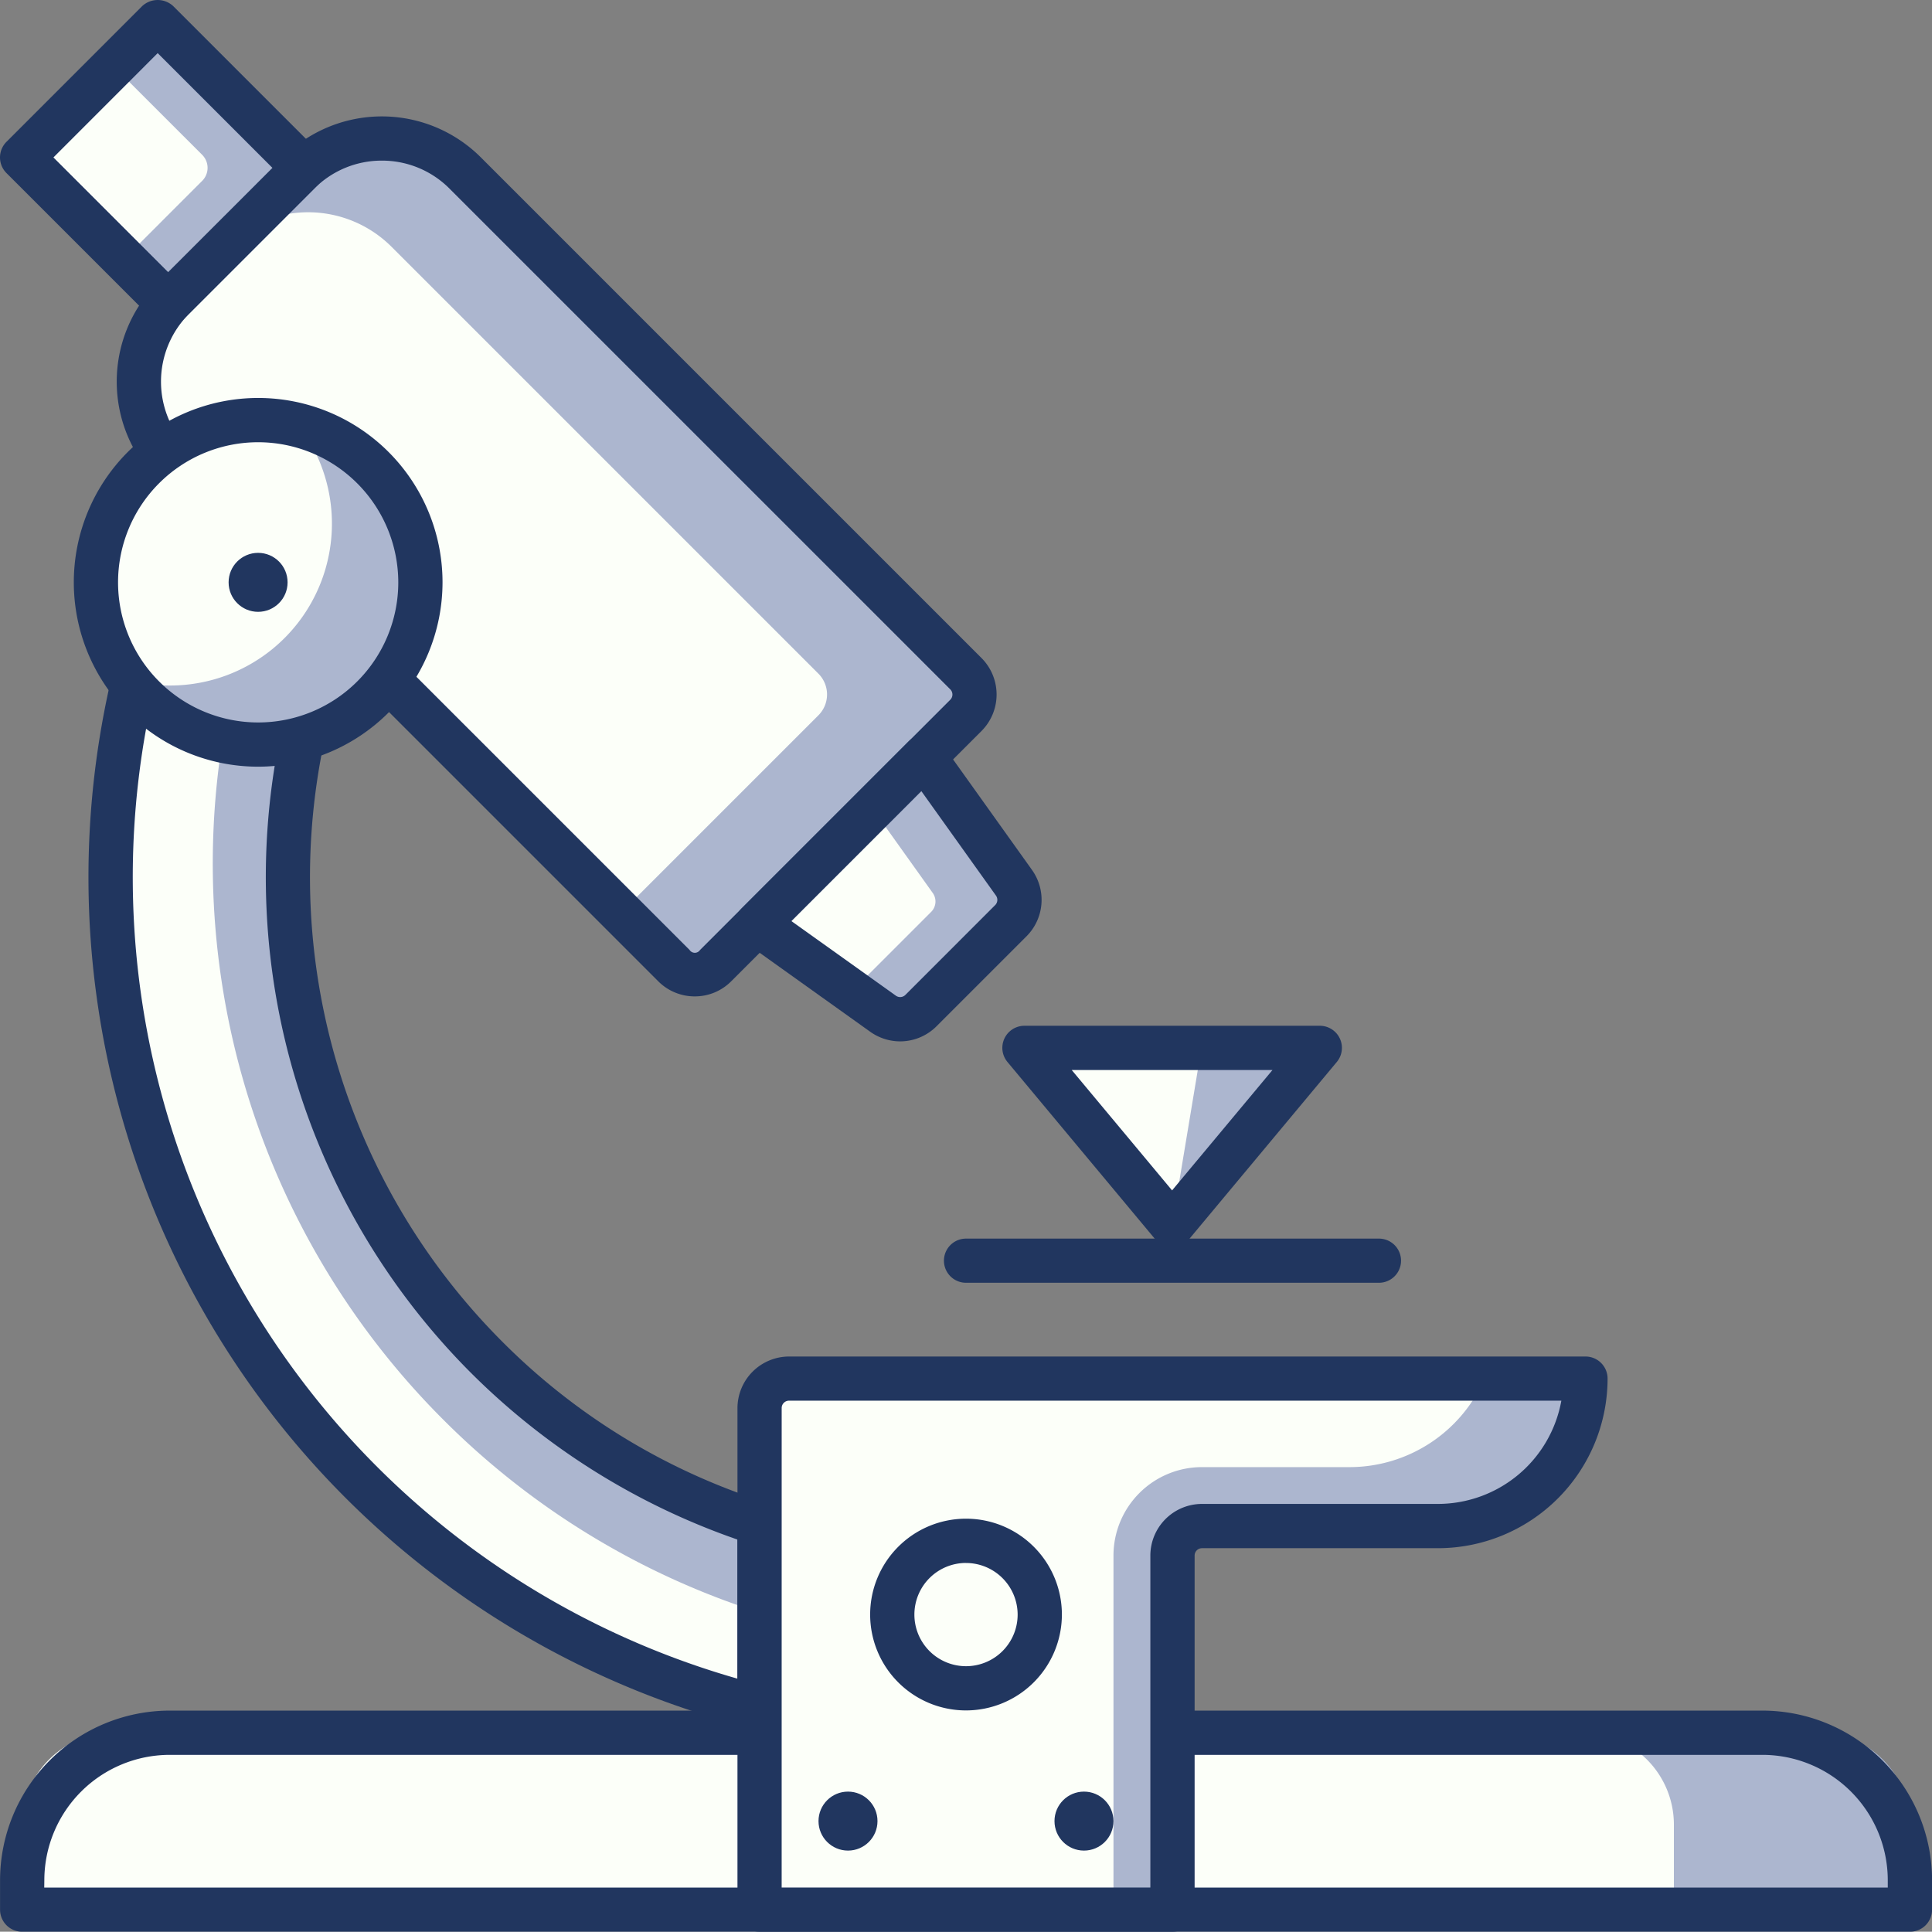<svg xmlns="http://www.w3.org/2000/svg" width="105.016" height="105" viewBox="0 0 105.016 105"><rect x="0" y="0" width="105.016" height="105" fill="#808080" stroke="none"/><defs><style>.a{fill:#fcfff9;}.b{fill:#acb6cf;}.c{fill:#21365f;}</style></defs><g transform="translate(-1095 -52)"><path class="a" d="M248.761,2323.631l8.024,9.626,8.024-9.626Z" transform="translate(901.926 -2214.672)"/><path class="b" d="M255.362,2323.631l-1.6,9.626,8.024-9.626Z" transform="translate(904.945 -2214.672)"/><path class="c" d="M257.237,2334.912h0a1.2,1.2,0,0,1-.923-.433l-8.024-9.627a1.2,1.2,0,0,1,.925-1.97h16.049a1.2,1.2,0,0,1,.923,1.972l-8.024,9.626A1.2,1.2,0,0,1,257.237,2334.912Zm-5.456-9.626,5.456,6.544,5.458-6.544Z" transform="translate(901.473 -2215.125)"/><path class="b" d="M5,0H97.61a5,5,0,0,1,5,5V9.62a0,0,0,0,1,0,0H0a0,0,0,0,1,0,0V5A5,5,0,0,1,5,0Z" transform="translate(1096.203 146.179)"/><path class="a" d="M5,0H84.783a5,5,0,0,1,5,5V9.62a0,0,0,0,1,0,0H0a0,0,0,0,1,0,0V5A5,5,0,0,1,5,0Z" transform="translate(1096.203 146.179)"/><path class="c" d="M2351.79,495.107H2249.179a1.2,1.2,0,0,1-1.2-1.2v-1.6a9.229,9.229,0,0,1,9.219-9.219h86.579a9.229,9.229,0,0,1,9.219,9.219v1.6A1.2,1.2,0,0,1,2351.79,495.107Zm-101.409-2.4h100.207v-.4a6.823,6.823,0,0,0-6.814-6.814H2257.2a6.823,6.823,0,0,0-6.814,6.814Z" transform="translate(-1152.976 -338.106)"/><path class="a" d="M2272.147,493.278a36.876,36.876,0,0,1,0-52.15l-6.8-6.8a46.507,46.507,0,0,0,21.656,78v-9.995A36.7,36.7,0,0,1,2272.147,493.278Z" transform="translate(-1150.714 -367.52)"/><path class="b" d="M2267.7,495.459a42.543,42.543,0,0,0,17.21,10.5v-4.829a36.887,36.887,0,0,1-14.853-61.208l-3.589-3.59A42.723,42.723,0,0,0,2267.7,495.459Z" transform="translate(-1148.625 -366.311)"/><path class="c" d="M2287.444,513.985a1.106,1.106,0,0,1-.289-.037,47.7,47.7,0,0,1-22.217-80.02,1.2,1.2,0,0,1,1.7,0l6.8,6.8a1.2,1.2,0,0,1,0,1.7,35.717,35.717,0,0,0,0,50.45,35.266,35.266,0,0,0,14.369,8.763,1.2,1.2,0,0,1,.837,1.145v9.993a1.2,1.2,0,0,1-1.2,1.2ZM2265.8,436.491a45.3,45.3,0,0,0,20.442,74.727v-7.561a38.184,38.184,0,0,1-14.5-9.076h0a38.121,38.121,0,0,1-.837-52.985Z" transform="translate(-1151.158 -367.973)"/><path class="a" d="M4,0H18.446a4,4,0,0,1,4,4V45.5a1,1,0,0,1-1,1H1a1,1,0,0,1-1-1V4A4,4,0,0,1,4,0Z" transform="translate(1099.887 72.746) rotate(-45.002)"/><path class="b" d="M2295.882,458.875l-27.209-27.209a6.414,6.414,0,0,0-9.07,0l-4.008,4.008a6.413,6.413,0,0,1,9.069,0l23.2,23.2a1.6,1.6,0,0,1,0,2.267l-10.729,10.729,2.875,2.875a1.6,1.6,0,0,0,2.269,0l13.6-13.6A1.6,1.6,0,0,0,2295.882,458.875Z" transform="translate(-1148.38 -370.258)"/><path class="c" d="M2283.354,476.871a2.792,2.792,0,0,1-1.985-.821l-27.209-27.209a7.628,7.628,0,0,1,0-10.771l6.8-6.8a7.614,7.614,0,0,1,10.771,0l27.209,27.209a2.808,2.808,0,0,1,0,3.966l-13.605,13.605A2.781,2.781,0,0,1,2283.354,476.871Zm-17.006-45.429a5.168,5.168,0,0,0-3.684,1.528l-6.8,6.8a5.216,5.216,0,0,0,0,7.369l27.209,27.209a.34.34,0,0,0,.568,0l13.6-13.6a.4.4,0,0,0,0-.568l-27.21-27.208A5.17,5.17,0,0,0,2266.348,431.442Z" transform="translate(-1150.589 -370.711)"/><rect class="b" width="10.421" height="11.223" transform="matrix(0.707, -0.707, 0.707, 0.707, 1096.203, 60.558)"/><path class="a" d="M0,0H7.02a0,0,0,0,1,0,0V6.821a1,1,0,0,1-1,1H0a0,0,0,0,1,0,0V0A0,0,0,0,1,0,0Z" transform="translate(1096.203 60.558) rotate(-45.005)"/><path class="c" d="M2257.115,442.786a1.2,1.2,0,0,1-.85-.351l-7.936-7.936a1.2,1.2,0,0,1,0-1.7l7.369-7.37a1.239,1.239,0,0,1,1.7,0l7.935,7.936a1.2,1.2,0,0,1,0,1.7l-7.369,7.369A1.2,1.2,0,0,1,2257.115,442.786Zm-6.235-9.137,6.235,6.235,5.669-5.668-6.237-6.237Z" transform="translate(-1152.976 -373.091)"/><path class="a" d="M2273.652,459.828l9.07-9.07,4.879,6.832a1.6,1.6,0,0,1-.171,2.065l-4.881,4.882a1.6,1.6,0,0,1-2.066.17Z" transform="translate(-1137.487 -357.607)"/><path class="b" d="M2285.671,457.59l-4.879-6.832-2.806,2.806,3.269,4.579a.8.8,0,0,1-.085,1.031l-4.319,4.319,1.7,1.214a1.6,1.6,0,0,0,2.066-.17l4.881-4.882A1.6,1.6,0,0,0,2285.671,457.59Z" transform="translate(-1135.556 -357.607)"/><path class="c" d="M2281.868,466.665a2.813,2.813,0,0,1-1.632-.526l-6.83-4.879a1.2,1.2,0,0,1-.15-1.829l9.069-9.07a1.187,1.187,0,0,1,.949-.348,1.2,1.2,0,0,1,.88.5l4.878,6.83a2.8,2.8,0,0,1-.3,3.614l-4.882,4.882A2.8,2.8,0,0,1,2281.868,466.665Zm-5.909-6.537,5.675,4.053a.4.4,0,0,0,.518-.042l4.881-4.882a.4.4,0,0,0,.043-.516l-4.055-5.677Z" transform="translate(-1137.939 -358.06)"/><path class="c" d="M2303.625,469.486H2281.18a1.2,1.2,0,1,1,0-2.4h22.446a1.2,1.2,0,1,1,0,2.4Z" transform="translate(-1133.671 -347.76)"/><path class="a" d="M2273.726,473.436v27.256h22.446V481.451a1.6,1.6,0,0,1,1.6-1.6H2310.6a8.016,8.016,0,0,0,8.016-8.016l-43.292,0A1.6,1.6,0,0,0,2273.726,473.436Z" transform="translate(-1137.442 -344.894)"/><path class="b" d="M2305.894,471.831a8.01,8.01,0,0,1-7.34,4.81h-8.018a4.811,4.811,0,0,0-4.81,4.81v19.241h3.207V481.451a1.6,1.6,0,0,1,1.6-1.6h12.829a8.016,8.016,0,0,0,8.017-8.016Z" transform="translate(-1130.202 -344.894)"/><path class="c" d="M2296.625,502.347H2274.18a1.2,1.2,0,0,1-1.2-1.2V473.888a2.81,2.81,0,0,1,2.806-2.806l43.29,0a1.2,1.2,0,0,1,1.2,1.2,9.229,9.229,0,0,1-9.219,9.219h-12.828a.4.4,0,0,0-.4.4v19.241A1.2,1.2,0,0,1,2296.625,502.347Zm-21.243-2.4h20.041V481.9a2.81,2.81,0,0,1,2.806-2.806h12.828a6.823,6.823,0,0,0,6.706-5.612l-41.98,0a.4.4,0,0,0-.4.4Z" transform="translate(-1137.894 -345.347)"/><circle class="c" cx="1.603" cy="1.603" r="1.603" transform="translate(1152.318 149.385)"/><circle class="a" cx="4.008" cy="4.008" r="4.008" transform="translate(1143.499 135.756)"/><path class="c" d="M2282.688,487a5.211,5.211,0,1,1,5.211-5.211A5.217,5.217,0,0,1,2282.688,487Zm0-8.016a2.806,2.806,0,1,0,2.806,2.806A2.81,2.81,0,0,0,2282.688,478.986Z" transform="translate(-1135.179 -342.028)"/><circle class="c" cx="1.603" cy="1.603" r="1.603" transform="translate(1139.491 149.385)"/><circle class="a" cx="8.818" cy="8.818" r="8.818" transform="translate(1100.211 74.836)"/><path class="b" d="M2261.578,439.515a8.8,8.8,0,0,1-9.23,13.849,8.812,8.812,0,1,0,9.23-13.849Z" transform="translate(-1150.339 -364.39)"/><path class="c" d="M2260.5,458.625a10.021,10.021,0,1,1,10.021-10.021A10.03,10.03,0,0,1,2260.5,458.625Zm0-17.636a7.616,7.616,0,1,0,7.616,7.616A7.624,7.624,0,0,0,2260.5,440.989Z" transform="translate(-1151.467 -364.951)"/><circle class="c" cx="1.603" cy="1.603" r="1.603" transform="translate(1107.426 82.051)"/></g></svg>